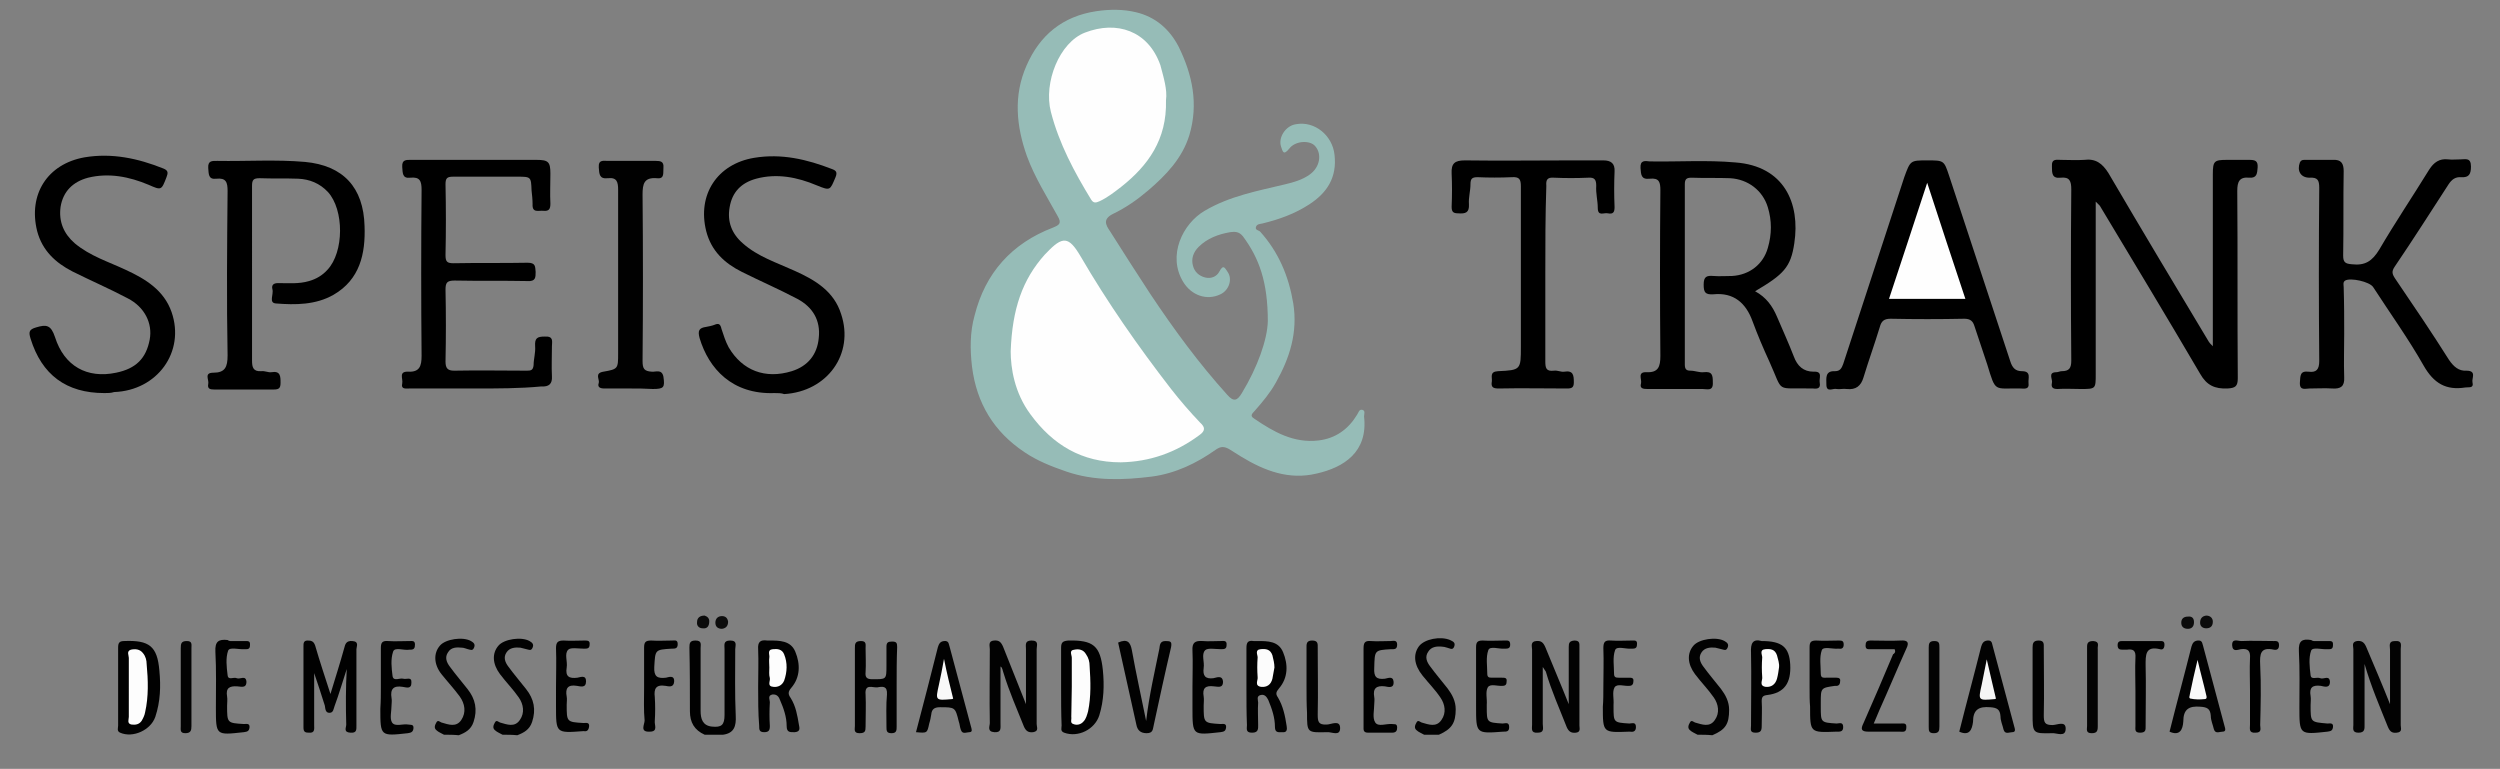 <?xml version="1.0" encoding="utf-8"?>
<!-- Generator: Adobe Illustrator 23.0.3, SVG Export Plug-In . SVG Version: 6.00 Build 0)  -->
<svg version="1.1" id="Ebene_1" xmlns="http://www.w3.org/2000/svg" xmlns:xlink="http://www.w3.org/1999/xlink" x="0px" y="0px"
	 viewBox="0 0 491 151" style="enable-background:new 0 0 491 151;" xml:space="preserve">
<rect x="0" y="0" width="491" height="151" fill="#808080" stroke="none"/>
<style type="text/css">
	.st0{fill:#010101;}
	.st1{fill:#020202;}
	.st2{fill:#96BCB7;}
	.st3{fill:#030303;}
	.st4{fill:#0B0B0B;}
	.st5{fill:#0C0C0C;}
	.st6{fill:#FEFEFE;}
	.st7{fill:#FDFDFD;}
	.st8{fill:#FCFCFC;}
	.st9{fill:#F9F9F9;}
	.st10{fill:#F5F5F5;}
</style>
<g>
	<path class="st0" d="M138.4,144.3c-2-0.9-2.9-2.4-2.9-4.6c0-4.2,0-8.3-0.1-12.5c0-0.9,0.1-1.4,1.2-1.4c1.3,0,1,0.8,1,1.5
		c0,4.1,0,8.2,0,12.3c0,1.6,0.4,2.9,2.2,3.1c1.9,0.2,2.5-0.3,2.5-2.3c0-4.3,0-8.6,0-12.9c0-0.8-0.3-1.7,1.1-1.7c1.5,0,1,1,1,1.7
		c0,4.4-0.1,8.7,0.1,13.1c0.1,2-0.3,3.4-2.5,3.7C140.9,144.3,139.6,144.3,138.4,144.3z"/>
	<path class="st1" d="M333.4,144.3c-0.5-0.3-1.1-0.5-1.5-0.9c-0.5-0.4-0.3-1,0-1.5c0.3-0.6,0.7-0.1,1,0c1.4,0.4,2.9,1,3.9-0.5
		c1-1.4,0.7-3.1-0.2-4.4c-1.1-1.6-2.5-3-3.7-4.6c-1.5-2-1.6-4.1-0.3-5.6c1.1-1.3,4.5-1.8,6.1-0.9c0.5,0.3,0.9,0.6,0.6,1.3
		c-0.3,0.7-0.7,0.4-1.2,0.3c-0.4-0.1-0.8-0.2-1.2-0.3c-1-0.1-2.1,0-2.7,0.9c-0.7,1-0.3,2,0.4,2.9c1.1,1.5,2.3,2.9,3.4,4.3
		c0.9,1.2,1.6,2.5,1.6,4.1c0,2.8-0.7,3.9-3.3,5C335.3,144.3,334.3,144.3,333.4,144.3z"/>
	<path class="st1" d="M279.7,144.3c-0.5-0.3-1.1-0.5-1.5-0.9c-0.5-0.4-0.3-1,0-1.5c0.3-0.6,0.7-0.1,1,0c1.4,0.4,2.9,1,3.9-0.5
		c1-1.4,0.7-3.1-0.2-4.4c-1-1.5-2.3-2.8-3.5-4.3c-1.7-2.1-1.9-4.2-0.7-5.8c1.1-1.4,4.2-2,6.1-1.2c0.6,0.3,1.1,0.5,0.8,1.3
		c-0.3,0.8-0.9,0.3-1.4,0.2c-0.3-0.1-0.7-0.2-1-0.2c-1-0.1-2.1,0-2.7,1c-0.7,1-0.3,2,0.4,2.9c1.1,1.5,2.3,2.9,3.4,4.3
		c0.9,1.2,1.6,2.5,1.6,4.1c0,2.7-0.8,3.9-3.3,5C281.6,144.3,280.7,144.3,279.7,144.3z"/>
	<path class="st1" d="M98.7,144.3c-0.5-0.3-1.1-0.5-1.5-0.9c-0.5-0.4-0.3-1,0-1.5c0.3-0.6,0.7-0.1,1,0c1.4,0.4,2.9,1,3.9-0.5
		c1-1.4,0.7-3.1-0.2-4.4c-1.1-1.6-2.5-3-3.7-4.6c-1.5-2-1.6-4.1-0.3-5.6c1.1-1.3,4.5-1.8,6.1-0.9c0.5,0.3,0.9,0.6,0.6,1.3
		c-0.3,0.7-0.7,0.4-1.2,0.3c-0.4-0.1-0.8-0.2-1.2-0.3c-1-0.1-2.1,0-2.7,0.9c-0.7,1-0.3,2,0.4,2.9c1.1,1.5,2.3,2.9,3.4,4.3
		c1.6,2,2,4.1,1.2,6.5c-0.5,1.5-1.6,2.1-2.9,2.6C100.6,144.3,99.6,144.3,98.7,144.3z"/>
	<path class="st1" d="M87.2,144.3c-0.5-0.3-1.1-0.5-1.5-0.9c-0.5-0.4-0.3-1,0-1.5c0.3-0.6,0.7-0.1,1,0c1.4,0.4,2.9,1,3.9-0.5
		c1-1.5,0.7-3.2-0.3-4.6c-1.1-1.5-2.4-2.9-3.6-4.4c-1.5-1.9-1.6-4.1-0.3-5.6c1.1-1.3,4.5-1.8,6.1-0.9c0.5,0.3,0.9,0.6,0.6,1.3
		c-0.3,0.7-0.7,0.4-1.2,0.3c-0.4-0.1-0.8-0.3-1.2-0.3c-1-0.1-2.1-0.1-2.7,0.9c-0.7,1-0.3,2,0.4,2.9c1.1,1.5,2.3,2.9,3.4,4.3
		c1.6,2,2,4.1,1.2,6.5c-0.5,1.5-1.6,2.1-2.9,2.6C89.1,144.3,88.2,144.3,87.2,144.3z"/>
	<path class="st2" d="M249,63.1c0-7.7-1.7-12.4-4.9-16.7c-0.8-1-1.7-0.9-2.5-0.8c-2.3,0.4-4.5,1.2-6.2,2.9c-1,1-1.5,2.3-1.1,3.7
		c0.3,1.2,1.2,2,2.4,2.3c1.2,0.3,2.3-0.2,2.8-1.2c0.8-1.5,1.1-0.6,1.6,0.1c1,1.4,0.3,3.6-1.4,4.4c-2.7,1.3-5.7,0.2-7.3-2.4
		c-3.2-5.2-0.1-11.5,4.2-14c4.9-2.9,10.4-3.9,15.8-5.2c1.7-0.4,3.4-0.9,4.8-1.9c2-1.4,2.5-4,1.1-5.6c-1-1.2-3.9-1.1-5.1,0.5
		c-1.2,1.5-1.3,0.4-1.6-0.4c-0.6-1.8,0.9-4.1,2.9-4.4c3.7-0.7,7.2,2.2,7.6,6c0.5,4.4-1.4,7.4-4.9,9.7c-2.9,1.9-6,3-9.3,3.8
		c-0.5,0.1-1,0.1-1.2,0.6c-0.3,0.7,0.5,0.7,0.8,1c3.6,4,5.6,8.7,6.5,14.1c0.9,5.7-0.7,10.7-3.4,15.5c-1.1,2-2.6,3.8-4.1,5.5
		c-0.4,0.5-1.2,1-0.2,1.6c3.8,2.6,7.8,4.9,12.7,4.3c3.3-0.4,5.8-2.2,7.5-5c0.3-0.4,0.4-1.2,1.1-1c0.6,0.2,0.3,0.8,0.3,1.3
		c0.8,7-4,10-9.3,11.2c-5.4,1.3-10.2-0.5-14.8-3.3c-0.8-0.5-1.6-1-2.4-1.5c-0.9-0.5-1.6-0.6-2.6,0.1c-3.8,2.7-8,4.7-12.6,5.3
		c-5.6,0.7-11.3,0.9-16.8-1c-2.9-1-5.7-2.1-8.2-3.8c-6-4-9.4-9.6-10.3-16.8c-0.4-3.4-0.4-6.8,0.5-10c2.1-8.4,7.3-14.2,15.4-17.3
		c1.2-0.5,1.8-0.8,0.9-2.3c-2.1-3.8-4.5-7.6-6-11.7c-2.1-5.9-2.7-11.9-0.1-17.8c2.6-6,7.1-9.7,13.7-10.7c2.7-0.4,5.3-0.4,7.8,0.2
		c3.8,0.9,6.6,3.3,8.4,6.8c2.7,5.5,3.9,11.2,2.1,17.3c-1.4,4.6-4.6,7.9-8.1,10.9c-2.1,1.8-4.4,3.4-6.9,4.6c-2,1-1.5,2.1-0.6,3.4
		c2.6,4.1,5.2,8.2,7.9,12.3c4.6,6.9,9.5,13.6,15.1,19.8c1.3,1.5,2,1.2,2.9-0.3C247,72.1,248.9,66.7,249,63.1z"/>
	<path d="M411.6,39.6c0,11.6,0,22.8,0,33.9c0,2.9,0,2.9-3,2.9c-1.5,0-3-0.1-4.5,0c-0.9,0-1.3-0.3-1.1-1.2c0.2-0.7-0.9-2.1,0.9-2.1
		c0.3,0,0.7-0.2,1-0.2c1.5,0,1.9-0.6,1.9-2.1c-0.1-11.2-0.1-22.4,0-33.6c0-1.6-0.3-2.5-2.1-2.3c-1.7,0.2-1.7-0.9-1.7-2.2
		c-0.1-1.6,0.9-1.3,1.8-1.3c1.5,0,3,0.1,4.5,0c2.3-0.3,3.6,0.7,4.8,2.6c6.5,11.1,13.1,22.1,19.7,33.1c0.1,0.2,0.3,0.4,0.8,0.9
		c0-1,0-1.6,0-2.3c0-10.5,0-21,0-31.5c0-2.6,0.3-2.8,2.8-2.8c1.4,0,2.9,0,4.3,0c1.1,0,1.8,0.1,1.7,1.5c-0.1,1.1-0.1,2.1-1.6,2
		c-2-0.2-2.4,0.8-2.4,2.6c0.1,12.3,0,24.6,0.1,36.8c0,1.6-0.5,1.9-2,2c-2.5,0.1-4.1-0.6-5.4-2.9c-6.5-11.1-13.1-22-19.7-33
		C412.3,40.3,412.1,40.1,411.6,39.6z"/>
	<path d="M344.7,57.2c2.2,1.2,3.4,2.9,4.3,5c1.1,2.6,2.3,5.2,3.3,7.8c0.7,1.9,1.9,3,3.9,3c1.9-0.1,1,1.3,1.2,2.2
		c0.2,1.1-0.5,1.2-1.3,1.1c-0.1,0-0.1,0-0.2,0c-7.4-0.2-5.5,1.1-8.4-5.3c-1.2-2.6-2.3-5.2-3.3-7.9c-1.3-3.6-3.7-5.7-7.7-5.3
		c-1.6,0.1-1.9-0.4-1.9-1.9c0-1.6,0.6-1.8,1.9-1.7c1.2,0.1,2.5,0,3.7,0c3.4-0.2,6.1-2.3,7-5.5c0.8-2.7,0.8-5.4,0-8
		c-1-3.3-3.9-5.5-7.4-5.7c-2.5-0.1-5,0-7.6-0.1c-1,0-1.3,0.3-1.3,1.3c0,11.8,0,23.6,0,35.4c0,0.9,0.3,1.2,1.1,1.2
		c0.9,0,1.8,0.4,2.6,0.3c1.7-0.2,1.8,0.6,1.8,2c0.1,1.8-1.1,1.3-2,1.3c-3.6,0-7.2,0-10.8,0c-0.9,0-1.6-0.1-1.3-1.1
		c0.2-0.8-0.8-2.3,1.1-2.2c2.3,0.1,2.7-1.1,2.7-3.2c-0.1-10.8-0.1-21.7,0-32.5c0-1.6-0.2-2.5-2.1-2.3c-1.7,0.2-1.7-0.8-1.8-2.1
		c-0.1-1.6,0.9-1.4,1.8-1.3c5.6,0.1,11.2-0.3,16.8,0.2c9.6,0.7,12.8,8,11.6,15.9C351.7,52.5,350.3,53.9,344.7,57.2z"/>
	<path d="M460.4,65.5c0,2.9-0.1,5.7,0,8.6c0.1,1.8-0.7,2.3-2.3,2.2c-1.5-0.1-3,0-4.5,0c-0.8,0-2,0.5-1.9-1.2c0.1-1.3,0-2.3,1.7-2.1
		c1.5,0.2,2.1-0.4,2.1-2.1c-0.1-11.3-0.1-22.7,0-34c0-1.5-0.3-2.1-1.9-2c-1.8,0-2.5-1.4-1.9-3c0.3-0.6,0.8-0.5,1.2-0.5
		c1.8,0,3.6,0,5.3,0c1.6-0.1,2.1,0.7,2.1,2.2c-0.1,5.5,0,11.1-0.1,16.6c0,1.3,0.4,1.6,1.7,1.7c2.6,0.3,4-0.6,5.4-2.9
		c3.1-5.3,6.6-10.5,9.8-15.7c0.9-1.4,2-2.2,3.7-2c0.8,0.1,1.6,0,2.5,0c0.9,0,2-0.4,2,1.4c0,1.5-0.4,2.2-1.9,2.1
		c-1.2-0.1-1.9,0.5-2.5,1.4c-3.5,5.4-7,10.9-10.6,16.2c-0.6,0.9-0.5,1.4,0.1,2.3c3.6,5.3,7.2,10.6,10.6,16c0.9,1.3,1.9,2.2,3.4,2.1
		c2.1,0,1,1.5,1.2,2.3c0.3,1.2-0.7,0.9-1.4,1c-3.8,0.6-6.2-0.8-8.2-4.3c-3-5.3-6.6-10.3-9.9-15.4c-0.7-1.1-4.5-1.9-5.5-1.3
		c-0.5,0.3-0.3,0.9-0.3,1.3C460.4,59.7,460.4,62.6,460.4,65.5z"/>
	<path d="M378.5,31.5c3.3,0,3.3,0,4.3,3c4,12.1,8,24.3,12,36.4c0.4,1.3,1,2,2.3,2c1.9,0,1.2,1.4,1.3,2.3c0.2,1.4-0.9,1.1-1.6,1.1
		c-5.2-0.1-4.8,0.9-6.5-4.7c-0.8-2.5-1.7-5-2.5-7.5c-0.3-1-0.8-1.5-2-1.5c-4.8,0.1-9.7,0.1-14.5,0c-1.3,0-1.8,0.5-2.1,1.6
		c-1,3.3-2.2,6.6-3.2,9.9c-0.5,1.7-1.5,2.5-3.3,2.3c-0.7-0.1-1.4,0.1-2,0c-0.7-0.2-2,0.8-2-0.9c0-1.2-0.3-2.7,1.7-2.6
		c1,0,1.3-0.6,1.6-1.4c4-12.2,8-24.5,12-36.7C375.2,31.5,375.2,31.5,378.5,31.5z"/>
	<path d="M93.3,76.3c-4.3,0-8.6,0-12.9,0c-0.7,0-1.7,0.2-1.4-1c0.2-0.9-0.8-2.4,1.2-2.3c2.2,0.1,2.6-1.1,2.6-3.1
		c-0.1-10.9-0.1-21.7,0-32.6c0-1.7-0.3-2.6-2.2-2.4c-1.6,0.2-1.5-0.9-1.6-2.1c-0.1-1.5,0.8-1.4,1.8-1.4c8.2,0,16.4,0,24.6,0
		c2.3,0,2.7,0.4,2.7,2.7c0,2-0.1,4,0,5.9c0,1.1-0.3,1.5-1.4,1.4c-0.9-0.1-2.2,0.5-2.1-1.3c0-0.9-0.1-1.8-0.2-2.7
		c-0.1-2.7-0.1-2.7-2.9-2.7c-4.2,0-8.3,0-12.5,0c-1.2,0-1.5,0.3-1.5,1.5c0.1,4.6,0.1,9.3,0,13.9c0,1.3,0.3,1.6,1.6,1.6
		c4.8-0.1,9.7,0,14.5-0.1c1.6,0,1.5,0.7,1.6,1.8c0,1.1,0,1.9-1.6,1.8c-4.8-0.1-9.6,0-14.3-0.1c-1.5,0-1.8,0.4-1.8,1.8
		c0.1,4.7,0.1,9.4,0,14.1c0,1.3,0.4,1.8,1.7,1.8c4.8-0.1,9.6,0,14.3,0c0.8,0,1.2-0.1,1.3-1.1c0-1.2,0.4-2.4,0.3-3.7
		c-0.1-1.6,0.4-1.9,1.9-1.9c1.8-0.1,1.4,1,1.4,1.9c0,2-0.1,4,0,5.9c0.1,1.5-0.6,2.1-2.1,2C102.1,76.3,97.7,76.3,93.3,76.3z"/>
	<path d="M49.5,53.8c0,5.7,0,11.3,0,17c0,1.3,0.2,2.2,1.8,2.1c0.7-0.1,1.4,0.3,2,0.2c1.8-0.3,1.8,0.8,1.8,2.1c0,1-0.3,1.3-1.3,1.3
		c-3.9,0-7.8,0-11.7,0c-0.8,0-1.4-0.1-1.2-1.1c0.2-0.8-0.9-2.2,1-2.2c2.3,0,2.8-1.1,2.8-3.4c-0.2-10.8-0.1-21.6,0-32.3
		c0-1.7-0.3-2.6-2.2-2.4c-1.6,0.2-1.5-0.9-1.6-2.1c-0.1-1.5,0.8-1.4,1.8-1.4c5.7,0.1,11.5-0.3,17.2,0.2c7.5,0.7,11.5,5,11.7,12.6
		c0.2,5.4-0.9,10.5-6.1,13.5c-3.5,2-7.5,2-11.3,1.7c-1.5-0.1-0.4-1.8-0.7-2.8c-0.2-0.8,0.2-1.2,1.1-1.2c2,0,4.1,0.2,6.1-0.4
		c1.4-0.4,2.6-1.1,3.6-2.2c3.3-3.5,3.3-11.8,0.1-15.3c-1.6-1.7-3.6-2.5-5.8-2.6c-2.5-0.1-5,0-7.6-0.1c-1.2,0-1.5,0.3-1.5,1.5
		C49.5,42.2,49.5,48,49.5,53.8z"/>
	<path d="M20.5,77.2C13,77.2,8.2,73.6,6,66.5c-0.4-1.3-0.3-1.8,1.1-2.2c2-0.6,2.9-0.5,3.7,1.9c1.8,5.7,6.3,8.2,12,7
		c3.9-0.8,5.9-2.8,6.6-6.5c0.6-3.2-1-6.4-4.3-8.1c-3.6-1.9-7.3-3.5-10.9-5.3c-3.3-1.7-5.9-4.1-6.9-7.9c-1.8-7.2,2-13.2,9.3-14.5
		c5.4-0.9,10.5,0.2,15.5,2.2c1,0.4,0.9,0.9,0.6,1.7c-1,2.6-1,2.6-3.5,1.5c-3.8-1.6-7.8-2.4-11.9-1.4c-3,0.8-4.9,2.7-5.4,5.7
		c-0.4,2.9,0.6,5.3,2.8,7.2c3,2.5,6.6,3.6,10,5.2c3.9,1.8,7.5,4,9,8.3c2.7,7.8-2.8,15.4-11.3,15.7C21.8,77.2,21.2,77.2,20.5,77.2z"
		/>
	<path d="M152.1,77.2c-8.3,0.3-12.9-4.8-14.7-10.8c-0.4-1.5-0.1-2,1.3-2.2c0.5-0.1,1.1-0.2,1.6-0.4c0.9-0.4,1.2-0.1,1.4,0.8
		c0.4,1.2,0.8,2.5,1.4,3.6c2.7,4.6,7.2,6.3,12.4,4.7c3.2-1,5-3.3,5.3-6.5c0.4-3.5-1.2-6.1-4.2-7.7c-3.6-1.9-7.3-3.5-10.9-5.3
		c-3.4-1.7-6-4.1-7-8c-1.8-7.2,2.2-13.2,9.4-14.4c5.4-0.9,10.4,0.3,15.3,2.2c0.8,0.3,1.1,0.6,0.7,1.6c-1.1,2.6-1,2.7-3.7,1.6
		c-3.8-1.6-7.8-2.4-11.9-1.3c-2.9,0.8-4.7,2.6-5.2,5.6c-0.5,2.8,0.4,5.2,2.6,7.1c2.9,2.6,6.7,3.8,10.2,5.4c4,1.8,7.7,4,9.1,8.5
		c2.6,7.8-2.7,15.2-11.2,15.7C153.5,77.2,152.8,77.2,152.1,77.2z"/>
	<path d="M303.5,53.9c0,5.7,0,11.3,0,17c0,1.3,0.1,2.1,1.7,1.9c0.7-0.1,1.4,0.3,2,0.2c1.8-0.3,1.9,0.7,1.9,2.1c0,1-0.4,1.2-1.3,1.2
		c-4.5,0-9-0.1-13.5,0c-1.1,0-1.5-0.3-1.3-1.4c0.1-0.8-0.5-1.9,1.2-2c4.5-0.2,4.5-0.3,4.5-4.8c0-10.5,0-21,0-31.5
		c0-1.4-0.3-1.9-1.8-1.8c-2.2,0.1-4.5,0.1-6.7,0c-1.1,0-1.4,0.3-1.4,1.4c0,1.3-0.4,2.6-0.3,3.9c0.1,1.7-0.7,1.9-2.1,1.8
		c-1,0-1.3-0.3-1.3-1.3c0.1-2.2,0.1-4.4,0-6.5c-0.1-2,0.6-2.6,2.6-2.6c7,0.1,14.1,0,21.1,0c2,0,4.1,0,6.1,0c1.5,0,2.3,0.6,2.2,2.2
		c-0.1,2.3-0.1,4.6,0,7c0,1-0.3,1.4-1.3,1.2c-0.8-0.2-2,0.7-2-1.1c0-1.4-0.4-2.8-0.3-4.3c0-1.2-0.3-1.7-1.6-1.6
		c-2.2,0.1-4.5,0.1-6.7,0c-1.3-0.1-1.6,0.4-1.5,1.6C303.5,42.3,303.5,48.1,303.5,53.9z"/>
	<path class="st0" d="M123.8,76.3c-1.7,0-3.4,0-5.1,0c-0.9,0-1.4-0.3-1.1-1.1c0.2-0.7-0.9-1.9,0.9-2.2c2.9-0.5,2.9-0.6,2.9-3.6
		c0-10.7,0-21.4,0-32.1c0-1.5-0.2-2.5-2-2.3c-1.7,0.2-1.7-0.8-1.8-2.1c-0.1-1.6,0.9-1.3,1.8-1.3c3.1,0,6.3,0,9.4,0
		c0.9,0,1.6,0.1,1.5,1.3c-0.1,1,0.3,2.3-1.3,2.1c-2.5-0.2-2.8,1.1-2.8,3.2c0.1,10.9,0.1,21.8,0,32.7c0,1.5,0.3,2,1.8,2.1
		c0.7,0.1,2-0.6,2.3,1c0.3,2.1,0.1,2.4-2.1,2.4C126.6,76.3,125.2,76.3,123.8,76.3z"/>
	<path class="st0" d="M68.1,131.4c-0.8,2.4-1.5,4.9-2.4,7.3c-0.2,0.5-0.2,1.3-1,1.3c-0.8,0-0.8-0.8-0.9-1.4
		c-0.7-2.2-1.4-4.4-2.1-6.4c0,3.3,0,6.8,0,10.2c0,0.7,0.2,1.6-1,1.5c-0.7,0-1.1-0.1-1.1-1c0-5.3,0-10.6,0-16c0-0.5,0-1.1,0.8-1.1
		c0.7,0,1.2,0.1,1.5,1c0.9,3.1,1.9,6.1,3,9.5c1-3.3,1.9-6.1,2.7-9c0.2-0.8,0.4-1.5,1.6-1.4c1.4,0.1,0.8,1.1,0.8,1.6c0,5,0,10,0,14.9
		c0,0.9,0.1,1.6-1.2,1.5c-1.4-0.1-0.8-1-0.8-1.6C67.9,138.7,67.9,135,68.1,131.4z"/>
	<path class="st1" d="M469.4,138.3c0-3.6,0-7.1,0-10.7c0-0.7-0.4-1.7,1-1.7c1.5-0.1,1.1,0.9,1.1,1.6c0,5,0,10,0,14.9
		c0,0.6,0.4,1.4-0.8,1.5c-0.9,0.1-1.3-0.2-1.7-1.1c-1.6-4-3.3-7.9-4.6-12.4c0,4.3,0,8.1,0,11.9c0,0.8,0.1,1.6-1.2,1.6
		c-1.3,0-1-0.9-1-1.5c0-5,0-10,0-14.9c0-0.6-0.4-1.4,0.7-1.6c0.9-0.1,1.4,0.2,1.8,1.1C466.3,130.8,467.9,134.5,469.4,138.3z"/>
	<path class="st1" d="M303,131c0,3.7,0,7.5,0,11.2c0,0.7,0.4,1.7-1,1.7c-1.4,0.1-1.1-0.8-1.1-1.6c0-4.9,0-9.8,0-14.7
		c0-0.6-0.4-1.6,0.8-1.7c1-0.1,1.4,0.3,1.8,1.2c1.5,3.7,3.1,7.4,4.6,11.2c0-2,0-3.9,0-5.9c0-1.8,0-3.5,0-5.3c0-0.8,0.1-1.2,1.1-1.3
		c1.1,0,1,0.6,1,1.3c0,5.1,0,10.2,0,15.4c0,0.5,0.3,1.3-0.7,1.4c-0.9,0.1-1.4-0.2-1.8-1.1c-1.4-3.6-3-7.1-4.1-10.9
		C303.4,131.6,303.2,131.3,303,131z"/>
	<path class="st1" d="M201.5,138.3c0-3.6,0-7.2,0-10.8c0-0.8-0.3-1.7,1.1-1.7c1.5,0,1,1,1,1.7c0,4.9,0,9.8,0,14.7
		c0,0.6,0.5,1.4-0.7,1.6c-0.9,0.1-1.4-0.2-1.8-1.1c-1.4-3.5-2.9-6.9-4-10.5c-0.2-0.5-0.2-1.1-0.6-1.3c0,3.7,0,7.4,0,11.2
		c0,0.9,0.2,1.8-1.2,1.7c-1.5-0.1-0.9-1.2-0.9-1.8c-0.1-4.8,0-9.7,0-14.5c0-0.6-0.4-1.6,0.8-1.7c1-0.1,1.4,0.3,1.8,1.2
		C198.5,130.8,200,134.5,201.5,138.3z"/>
	<path class="st0" d="M208.4,135c0-2.6,0-5.2,0-7.8c0-1.1,0.4-1.3,1.4-1.4c4.9-0.1,6.3,1,6.8,5.8c0.3,3,0.2,6-0.7,8.9
		c-0.9,2.8-4.2,4.4-6.9,3.4c-0.8-0.3-0.5-0.9-0.5-1.4C208.4,140.1,208.4,137.5,208.4,135z"/>
	<path class="st0" d="M23.2,135c0-2.6,0-5.2,0-7.8c0-0.9,0.2-1.3,1.2-1.3c4.9-0.2,6.5,1,6.9,5.8c0.3,3.1,0.2,6.1-0.8,9.1
		c-0.9,2.6-4.4,4.2-6.9,3.1c-0.7-0.3-0.4-0.9-0.4-1.4C23.2,140,23.2,137.5,23.2,135z"/>
	<path class="st0" d="M244.8,135.1c0-2.6,0-5.2,0-7.8c0-1,0.2-1.6,1.4-1.4c0.3,0,0.5,0,0.8,0c2,0,4.1,0,5,2.2c1,2.4,1,5-0.8,7.1
		c-0.6,0.7-0.7,1.1-0.2,1.8c1,1.7,1.4,3.6,1.7,5.6c0.1,0.6,0.1,1.3-0.8,1.2c-0.7,0-1.5,0.2-1.5-1c0-1.9-0.6-3.6-1.3-5.3
		c-0.3-0.6-0.7-1.2-1.5-1c-0.9,0.2-0.5,1-0.5,1.5c-0.1,1.4,0,2.9,0,4.3c0,0.8,0.1,1.6-1.2,1.6c-1.3,0-1-0.8-1-1.5
		C244.8,140,244.8,137.5,244.8,135.1z"/>
	<path class="st0" d="M148.9,134.9c0-2.5,0.1-4.9,0-7.4c-0.1-1.4,0.4-1.9,1.8-1.7c0.1,0,0.3,0,0.4,0c2,0,4.2,0,5.1,2.2
		c1,2.4,1,5-0.8,7.1c-0.7,0.8-0.6,1.3-0.1,2c1,1.6,1.3,3.4,1.6,5.2c0.1,0.6,0.4,1.4-0.8,1.5c-0.9,0-1.6,0.1-1.6-1.2
		c0-1.8-0.6-3.5-1.3-5.1c-0.2-0.6-0.6-1.2-1.5-1.1c-1,0.2-0.5,1-0.5,1.5c-0.1,1.6-0.1,3.1,0,4.7c0,0.8-0.2,1.2-1.1,1.2
		c-1,0-1-0.5-1-1.3C148.9,140.1,148.9,137.5,148.9,134.9z"/>
	<path d="M176.1,134.7c0,2.7,0,5.3,0,8c0,0.7,0,1.3-1,1.3c-1,0-1-0.5-1-1.3c0-2.1-0.1-4.2,0.1-6.3c0.1-1.7-0.8-1.6-1.9-1.4
		c-0.9,0.1-2.5-0.8-2.3,1.4c0.1,2.1,0,4.2,0,6.3c0,0.9-0.1,1.3-1.2,1.3c-1.2,0-0.9-0.8-0.9-1.4c0-5.1,0-10.2,0-15.3
		c0-0.8,0-1.4,1.2-1.4c1.1,0,0.9,0.7,0.9,1.4c0,1.6,0.1,3.1,0,4.7c-0.1,1,0.2,1.4,1.3,1.4c2.8,0,2.8,0.1,2.8-2.7c0-1.2,0-2.5,0-3.7
		c0-0.8,0.3-1,1.1-1c0.9,0,1,0.3,1,1.1C176.1,129.6,176.1,132.1,176.1,134.7z"/>
	<path class="st1" d="M179.9,143.8c1.5-5.6,2.9-11.2,4.3-16.7c0.2-0.6,0.4-1.1,1.2-1.2c1-0.1,0.9,0.6,1.1,1.1
		c1.4,5.2,2.8,10.5,4.2,15.7c0.1,0.4,0.4,1.1-0.3,1.1c-0.6,0-1.4,0.5-1.7-0.5c-0.2-0.5-0.2-1.1-0.4-1.6c-0.7-2.8-0.7-2.8-3.7-2.8
		c-1.1,0-1.6,0.4-1.7,1.4c-0.1,0.6-0.2,1.2-0.4,1.8C182.1,144,182.1,144,179.9,143.8z"/>
	<path class="st1" d="M426.1,143.7c1.4-5.6,2.9-11.1,4.3-16.7c0.2-0.6,0.4-1.1,1.2-1.2c1-0.1,0.9,0.6,1.1,1.1
		c1.4,5.2,2.8,10.5,4.2,15.7c0.1,0.4,0.4,1.1-0.4,1.1c-0.6,0-1.4,0.5-1.7-0.5c-0.2-0.9-0.6-1.7-0.6-2.6c-0.1-1.4-0.7-1.7-2-1.8
		c-2.3-0.2-3.4,0.5-3.4,2.9C428.7,143.3,428.1,144.6,426.1,143.7z"/>
	<path class="st1" d="M384.8,143.7c1.4-5.6,2.9-11.1,4.3-16.7c0.2-0.6,0.4-1.1,1.2-1.2c1-0.1,0.9,0.6,1.1,1.2
		c1.4,5.2,2.8,10.5,4.2,15.7c0.1,0.4,0.4,1.1-0.4,1.1c-0.6,0-1.4,0.5-1.7-0.5c-0.2-0.9-0.6-1.7-0.6-2.6c-0.1-1.4-0.7-1.7-2-1.8
		c-2.3-0.2-3.4,0.5-3.4,2.9C387.3,143.3,386.8,144.6,384.8,143.7z"/>
	<path class="st1" d="M219.6,126.2c1.8-0.8,2.4-0.1,2.7,1.5c0.8,4.5,1.8,8.9,2.8,13.9c0.6-5.1,1.7-9.7,2.6-14.2
		c0.1-0.7,0.1-1.5,1.2-1.5c1,0,1.3,0.1,1.1,1.2c-1.2,5.1-2.3,10.2-3.4,15.3c-0.2,0.8-0.1,1.6-1.4,1.6c-1.2,0-1.8-0.6-2-1.6
		C222,137,220.8,131.6,219.6,126.2z"/>
	<path class="st0" d="M346,125.9c4,0,5.4,1.2,5.6,4.6c0.2,3.7-1.2,5.6-4.5,6c-0.9,0.1-1.1,0.4-1.1,1.2c0.1,1.6,0,3.3,0,4.9
		c0,0.9-0.2,1.3-1.2,1.3c-1.2,0-0.9-0.7-0.9-1.4c0-4.8,0.1-9.5,0-14.3C343.8,126.4,344.2,125.4,346,125.9z"/>
	<path class="st0" d="M372.1,127.5c-1.5,0-3.1,0-4.7,0c-0.5,0-1,0.1-1-0.7c0-0.7,0.2-1,1-1c2,0,4,0.1,5.9,0c1.4-0.1,1.7,0.4,1.1,1.6
		c-1.8,4-3.5,8.1-5.3,12.1c-0.3,0.8-0.7,1.6-1.1,2.6c1.9,0,3.6,0,5.2,0c0.6,0,1.3-0.2,1.2,0.8c0,1-0.7,0.8-1.3,0.8c-2,0-4.1,0-6.1,0
		c-1.5,0-1.6-0.5-1-1.7c2-4.5,3.9-9,5.8-13.5C372,128.4,372.4,128.1,372.1,127.5z"/>
	<path d="M355.4,135.1c0-2.7,0-5.3,0-8c0-1,0.3-1.3,1.3-1.3c1.5,0.1,3,0,4.5,0c0.6,0,0.9,0.1,0.9,0.8c0,0.6-0.3,0.9-0.9,0.8
		c-0.1,0-0.1,0-0.2,0c-1.1,0.1-2.9-0.5-3.2,0.3c-0.5,1.4-0.2,3.1-0.2,4.6c0,0.9,0.5,0.8,1.1,0.8c0.7,0,1.4,0,2,0
		c0.5,0,0.8,0.2,0.7,0.7c0,0.4-0.1,0.8-0.6,0.9c-0.1,0-0.3,0-0.4,0c-2.8,0.4-2.8,0.4-2.8,3.3c0,0.3,0,0.5,0,0.8c0,3.1,0,3.1,3.1,3.3
		c0.5,0,1.3-0.4,1.3,0.7c0,1-0.7,0.9-1.4,0.9c-5.1,0.2-5.1,0.2-5.1-4.9C355.4,137.7,355.4,136.4,355.4,135.1z"/>
	<path d="M234.2,134.9c0-2.4,0.1-4.8,0-7.1c-0.1-1.6,0.5-2,2-1.9c1.1,0.1,2.3,0,3.5,0c0.6,0,1.3-0.2,1.2,0.8c0,0.8-0.5,0.8-1.1,0.8
		c-1.1,0-2.6-0.3-3.1,0.2c-0.8,0.8-0.1,2.3-0.3,3.5c-0.2,1.5,0.3,2.2,1.9,2c0.6-0.1,1.8-0.7,1.9,0.7c0,1.4-1.2,0.9-1.8,0.9
		c-1.6-0.2-2.3,0.3-2,2c0.1,0.6,0,1.2,0,1.8c0,3.4,0,3.4,3.3,3.6c0.5,0,1.2-0.2,1.1,0.7c-0.1,0.7-0.4,0.8-1.1,0.9
		c-5.5,0.6-5.5,0.7-5.5-4.8C234.2,137.7,234.2,136.3,234.2,134.9z"/>
	<path d="M267.8,135c0-2.5,0-5,0-7.6c0-1.1,0.2-1.6,1.4-1.5c1.3,0.1,2.6,0,3.9,0c0.5,0,1.3-0.3,1.3,0.7c0,1-0.6,0.9-1.2,0.9
		c-3.3,0.2-3.2,0.2-3.3,3.7c-0.1,1.7,0.4,2.3,2.1,2.1c0.6-0.1,1.6-0.6,1.7,0.6c0.1,1.4-1.1,1-1.7,0.9c-1.7-0.2-2.4,0.4-2.1,2.1
		c0.1,0.5,0,1,0,1.4c0,1.2-0.4,2.7,0.2,3.6c0.6,0.9,2.1,0.2,3.3,0.3c0.4,0.1,1-0.2,1,0.7c0,0.6-0.2,1-1,1c-1.6,0-3.1,0-4.7,0
		c-1,0-0.9-0.6-0.9-1.2C267.8,140.1,267.8,137.6,267.8,135z"/>
	<path d="M289.9,134.9c0-2.6,0-5.2,0-7.8c0-1,0.3-1.3,1.3-1.3c1.4,0.1,2.9,0,4.3,0c0.6,0,1.1-0.1,1.1,0.8c0,0.8-0.5,0.8-1.1,0.8
		c-1.1,0.1-2.9-0.6-3.2,0.3c-0.5,1.4-0.2,3.1-0.2,4.6c0,0.7,0.3,0.8,0.9,0.8c0.7,0,1.4,0,2,0c0.5,0,1,0,0.9,0.7
		c0,0.5-0.1,0.9-0.8,0.9c-1,0.1-2.4-0.5-2.9,0.3c-0.5,0.9-0.1,2.2-0.2,3.4c0,0.1,0,0.3,0,0.4c0,3.1,0,3.1,3.1,3.3
		c0.5,0,1.3-0.4,1.3,0.7c0,0.9-0.5,0.9-1.2,0.9c-5.3,0.4-5.3,0.4-5.3-4.9C289.9,137.6,289.9,136.3,289.9,134.9z"/>
	<path d="M314.9,134.9c0-2.5,0.1-5,0-7.6c0-1.2,0.3-1.6,1.5-1.5c1.4,0.1,2.7,0,4.1,0c0.6,0,1.1-0.1,1,0.8c0,0.8-0.5,0.8-1.1,0.8
		c-1.1,0.1-2.9-0.6-3.2,0.3c-0.5,1.4-0.2,3.1-0.2,4.6c0,0.7,0.3,0.8,0.9,0.8c0.7,0,1.4,0,2,0c0.5,0,1,0,0.9,0.7
		c0,0.5-0.2,0.9-0.8,0.9c-1,0.1-2.4-0.5-2.9,0.3c-0.5,0.9-0.1,2.2-0.2,3.4c0,0.1,0,0.3,0,0.4c0,3.1,0,3.1,3.1,3.3
		c0.5,0,1.3-0.4,1.3,0.7c0,0.9-0.6,1-1.2,0.9c-0.1,0-0.1,0-0.2,0c-5.1,0.2-5.1,0.2-5.1-4.9C314.9,137.6,314.9,136.3,314.9,134.9z"/>
	<path d="M45.8,125.9c0.8,0,1.6,0,2.5,0c0.4,0,0.8,0,0.8,0.6c0,0.5,0,1-0.7,1c-0.1,0-0.3,0-0.4,0c-1.1,0.1-2.9-0.5-3.2,0.3
		c-0.5,1.4-0.3,3.2-0.1,4.8c0.1,1.1,1.2,0.3,1.8,0.6c0.6,0.3,1.8-0.7,1.9,0.7c0,1.4-1.2,0.9-1.8,0.9c-1.5-0.1-2.3,0.3-2,2
		c0.1,0.6,0,1.2,0,1.8c0,3.4,0,3.4,3.3,3.6c0.5,0,1.2-0.2,1.1,0.7c-0.1,0.7-0.4,0.8-1.1,0.9c-5.5,0.6-5.5,0.7-5.5-4.8
		c0-3.7,0.1-7.4-0.1-11c-0.1-2,0.6-2.5,2.4-2.3C45.1,126,45.5,125.9,45.8,125.9z"/>
	<path d="M109.2,134.9c0-2.5,0.1-5,0-7.6c0-1.2,0.4-1.5,1.5-1.5c1.4,0.1,2.7,0,4.1,0c0.6,0,1.1,0,1,0.8c0,0.8-0.5,0.8-1.1,0.8
		c-1.1,0-2.6-0.3-3.1,0.2c-0.8,0.8-0.1,2.3-0.3,3.5c-0.3,1.8,0.5,2.2,2.1,2c0.6-0.1,1.7-0.6,1.7,0.7c0,1.4-1.1,1-1.8,0.9
		c-1.8-0.3-2.3,0.5-2,2.1c0.1,0.5,0,1.1,0,1.6c0,3.4,0,3.4,3.3,3.6c0.5,0,1.2-0.2,1.1,0.7c-0.1,0.7-0.4,1-1,0.9c-0.1,0-0.1,0-0.2,0
		c-5.3,0.4-5.3,0.4-5.3-4.9C109.2,137.6,109.2,136.3,109.2,134.9z"/>
	<path d="M74.8,134.9c0-2.5,0-5,0-7.6c0-1,0.2-1.5,1.4-1.4c1.4,0.1,2.9,0,4.3,0c0.5,0,1-0.1,1,0.7c0,0.7-0.2,1-0.9,1
		c-0.1,0-0.1,0-0.2,0c-1.1,0.2-2.9-0.6-3.2,0.4c-0.5,1.5-0.3,3.2-0.1,4.8c0.2,1.1,1.4,0.3,2.1,0.5c0.6,0.2,1.7-0.5,1.6,0.8
		c0,1.3-1,0.9-1.7,0.8c-1.8-0.3-2.5,0.4-2.2,2.2c0.1,0.5,0,1,0,1.4c0,1.2-0.4,2.6,0.1,3.4c0.6,0.9,2.1,0.2,3.2,0.4
		c0.5,0.1,1.1-0.1,1,0.8c-0.1,0.7-0.5,0.8-1.1,0.9c-5.4,0.6-5.4,0.6-5.4-4.8C74.8,137.7,74.8,136.3,74.8,134.9z"/>
	<path d="M455,125.9c0.8,0,1.6,0,2.4,0c0.4,0,0.8,0,0.8,0.6c0,0.5,0,1-0.7,1c-0.1,0-0.3,0-0.4,0c-1.1,0.1-2.9-0.5-3.2,0.3
		c-0.5,1.4-0.3,3.2-0.1,4.8c0.1,1,1.2,0.3,1.9,0.6c0.6,0.3,1.8-0.7,1.9,0.7c0,1.4-1.2,0.9-1.8,0.8c-1.6-0.2-2.3,0.3-2,2
		c0.1,0.6,0,1.2,0,1.8c0,3.4,0,3.3,3.3,3.6c0.5,0,1.2-0.2,1.1,0.7c-0.1,0.7-0.4,0.8-1.1,0.9c-5.5,0.6-5.5,0.6-5.5-4.8
		c0-3.7,0.1-7.4-0.1-11c-0.1-2,0.6-2.5,2.4-2.2C454.3,126,454.7,125.9,455,125.9z"/>
	<path d="M126.5,135c0-2.6,0-5.2,0-7.8c0-1.1,0.3-1.4,1.4-1.4c1.4,0.1,2.7,0,4.1,0c0.5,0,1.1-0.2,1.1,0.7c0,0.9-0.5,0.9-1.2,0.9
		c-3.3,0.2-3.2,0.2-3.4,3.6c-0.1,1.9,0.6,2.3,2.3,2.1c0.5-0.1,1.7-0.6,1.6,0.8c-0.1,1.2-1.1,0.9-1.7,0.8c-1.9-0.3-2.3,0.6-2.1,2.2
		c0.1,1.6,0.1,3.1,0,4.7c-0.1,0.8,0.7,2.1-1,2.1c-2,0.1-1-1.4-1-2.2C126.4,139.5,126.5,137.3,126.5,135z"/>
	<path d="M419.4,135.7c0-2.2-0.1-4.4,0-6.5c0.1-1.4-0.4-1.8-1.7-1.6c-0.3,0-0.5,0-0.8,0c-0.6,0-1-0.1-1-0.9c0-0.7,0.4-0.8,0.9-0.8
		c2.5,0,4.9,0,7.4,0c0.5,0,0.9,0,0.9,0.7c0,0.7-0.3,1.1-0.9,0.9c-2.9-0.7-2.8,1.2-2.8,3.2c0.1,3.9,0,7.9,0,11.8
		c0,0.8,0.1,1.4-1.1,1.4c-1.1,0-0.9-0.7-0.9-1.3C419.4,140.3,419.4,138,419.4,135.7z"/>
	<path d="M441.9,135.6c0-2.1-0.1-4.2,0-6.3c0.1-1.4-0.3-2-1.8-1.8c-0.6,0.1-1.6,0.6-1.7-0.7c-0.1-1.5,1.1-0.9,1.8-0.9
		c2.1-0.1,4.2,0,6.3,0c0.5,0,1.1-0.1,1.1,0.8c0,0.8-0.4,1-1,0.9c-2.7-0.6-2.8,0.9-2.7,3c0.2,3.9,0.1,7.9,0,11.8
		c0,0.6,0.4,1.5-0.9,1.5c-1.4,0.1-1.1-0.8-1.1-1.6C441.9,140.1,441.9,137.9,441.9,135.6z"/>
	<path class="st1" d="M256.6,134.7c0-2.5,0-4.9,0-7.4c0-0.7-0.1-1.5,1.1-1.5c1.2,0,1.1,0.7,1.1,1.4c0,4.4,0.1,8.7,0,13.1
		c0,1.4,0.1,2.1,1.8,2c0.8,0,2.6-1,2.6,0.7c0,1.7-1.7,0.7-2.6,0.8c-3.9,0.1-3.9,0.1-3.9-3.8C256.6,138.3,256.6,136.5,256.6,134.7z"
		/>
	<path class="st1" d="M399.2,135c0-2.6,0-5.2,0-7.8c0-0.8,0.1-1.4,1.2-1.4c1.1,0,1,0.7,1,1.4c0,4.4,0.1,8.9,0,13.3
		c0,1.4,0.2,1.9,1.7,1.9c0.9,0,2.6-0.9,2.6,0.7c0,1.8-1.8,0.8-2.7,0.9c-3.8,0.1-3.8,0-3.8-3.8C399.2,138.4,399.2,136.7,399.2,135z"
		/>
	<path class="st3" d="M380.9,134.9c0,2.6,0,5.2,0,7.8c0,0.8-0.1,1.3-1.1,1.3c-1,0-1-0.5-1-1.3c0-5.2,0-10.4,0-15.5
		c0-0.8,0.1-1.3,1.1-1.3c1,0,1,0.5,1,1.3C380.9,129.7,380.9,132.3,380.9,134.9z"/>
	<path class="st3" d="M412,135.1c0,2.5,0,5,0,7.6c0,0.9-0.2,1.3-1.2,1.3c-1.2,0-0.9-0.8-0.9-1.4c0-5,0-10.1,0-15.1
		c0-0.9-0.1-1.6,1.2-1.6c1.4,0.1,0.8,1,0.9,1.6C412,130,412,132.5,412,135.1z"/>
	<path class="st3" d="M37.6,135c0,2.5,0,5,0,7.6c0,0.8-0.1,1.4-1.2,1.4c-1.1,0-0.9-0.7-0.9-1.4c0-5.1,0-10.2,0-15.3
		c0-0.9,0.1-1.4,1.2-1.4c1.1,0,0.9,0.7,0.9,1.4C37.6,129.8,37.6,132.4,37.6,135z"/>
	<path class="st4" d="M430.9,122.2c0,0.8-0.4,1.3-1.2,1.3c-0.8,0-1.3-0.4-1.3-1.2c0-0.8,0.5-1.2,1.3-1.2
		C430.5,121,430.9,121.4,430.9,122.2z"/>
	<path class="st5" d="M141.8,123.5c-0.8,0-1.3-0.4-1.3-1.2c0-0.8,0.5-1.3,1.3-1.3c0.7,0,1.1,0.4,1.2,1.1
		C143,122.9,142.6,123.4,141.8,123.5z"/>
	<path class="st5" d="M434.6,122.1c0,0.9-0.5,1.3-1.3,1.3c-0.7,0-1.2-0.4-1.2-1.1c0-0.8,0.4-1.3,1.2-1.4
		C434.1,120.9,434.6,121.4,434.6,122.1z"/>
	<path class="st4" d="M139.3,122c0,1.1-0.5,1.5-1.3,1.4c-0.7,0-1.2-0.5-1.1-1.2c0-0.9,0.6-1.3,1.5-1.3
		C139,121.1,139.3,121.5,139.3,122z"/>
	<path class="st6" d="M198.5,69c0.3-8.3,2.3-14.1,6.7-19c0.1-0.1,0.2-0.2,0.3-0.3c3.2-3.4,4.4-3.3,6.7,0.6
		c5.3,9.1,11.3,17.7,17.8,26.1c1.8,2.3,3.7,4.5,5.7,6.6c1,0.9,1.1,1.6-0.2,2.5c-4.6,3.4-9.7,5.2-15.4,5.3c-7.6,0-13.3-3.4-17.7-9.4
		C199.2,77.1,198.5,72.2,198.5,69z"/>
	<path class="st6" d="M229,19.7c0.2,7.7-3.5,12.8-8.8,17c-1.3,1-2.7,2.1-4.2,2.8c-0.7,0.3-1.2,0.5-1.7-0.3c-3.3-5.4-6.3-11-7.9-17.2
		c-1.5-5.8,1.7-13.7,6.7-15.6c6.2-2.4,12.4-0.4,14.8,6.4C228.5,15.1,229.3,17.6,229,19.7z"/>
	<path class="st6" d="M371,58.7c2.5-7.5,4.9-14.9,7.5-22.8c2.6,8,5,15.3,7.5,22.8C380.9,58.7,376.1,58.7,371,58.7z"/>
	<path class="st7" d="M210.5,134.9c0-1.9,0-3.8,0-5.7c0-0.6-0.6-1.5,0.5-1.6c0.9-0.2,1.8,0,2.3,0.9c0.5,0.7,0.7,1.5,0.7,2.3
		c0.2,3,0.3,6-0.3,8.9c-0.2,0.7-0.4,1.5-0.9,2c-0.5,0.6-1.3,0.8-2,0.5c-0.7-0.2-0.3-0.9-0.4-1.4
		C210.4,138.9,210.5,136.9,210.5,134.9z"/>
	<path class="st7" d="M25.3,134.9c0-1.9,0-3.8,0-5.7c0-0.5-0.5-1.3,0.4-1.6c0.9-0.2,1.8-0.1,2.4,0.7c0.5,0.6,0.7,1.4,0.7,2.1
		c0.3,3.2,0.4,6.4-0.3,9.5c-0.1,0.6-0.4,1.2-0.7,1.7c-0.5,0.7-1.2,0.8-2,0.7c-0.9-0.2-0.5-1-0.5-1.5
		C25.3,138.8,25.3,136.8,25.3,134.9z"/>
	<path class="st8" d="M250.3,131.1c-0.1,0.7-0.3,1.5-0.4,2.2c-0.3,1.2-1.1,1.7-2.2,1.6c-1.4-0.2-0.6-1.3-0.7-1.9
		c-0.1-1.3-0.1-2.6,0-3.9c0-0.5-0.6-1.5,0.6-1.6c1-0.1,1.9,0,2.3,1.2C250.1,129.5,250.3,130.3,250.3,131.1z"/>
	<path class="st7" d="M151.1,131.1c0-0.7-0.1-1.4,0-2c0.1-0.5-0.5-1.5,0.7-1.6c0.9-0.1,1.8,0,2.2,1c0.7,1.7,0.6,3.5,0,5.2
		c-0.4,0.9-1.2,1.3-2.1,1.2c-1.3-0.1-0.6-1.1-0.7-1.7C151,132.5,151.1,131.8,151.1,131.1z"/>
	<path class="st9" d="M187.2,137.2c-0.1,0.1-0.2,0.1-0.2,0.1c-3.3,0.3-3.3,0.3-2.6-2.8c0.2-0.8,0.3-1.6,0.5-2.4
		c0.1-0.7,0.3-1.4,0.5-2.7C186,132.4,186.6,134.8,187.2,137.2z"/>
	<path class="st9" d="M431.6,129.6c0.6,2.6,1.2,4.7,1.7,6.9c0.1,0.3,0.2,0.8-0.3,0.8c-0.9,0.1-1.9,0.1-2.8-0.1
		c-0.4-0.1-0.1-0.6-0.1-0.9C430.5,134.3,431,132.1,431.6,129.6z"/>
	<path class="st10" d="M390.2,129.5c0.7,2.9,1.2,5.3,1.8,7.7c-0.1,0.1-0.2,0.1-0.2,0.1c-3.3,0.3-3.3,0.3-2.6-2.8
		C389.5,133,389.8,131.5,390.2,129.5z"/>
	<path class="st8" d="M349.4,131.1c-0.1,0.7-0.2,1.5-0.4,2.2c-0.3,1.1-1.1,1.7-2.2,1.6c-1.4-0.2-0.6-1.3-0.7-1.9
		c-0.1-1.3-0.1-2.6,0-3.9c0-0.5-0.6-1.5,0.6-1.6c1-0.1,1.9,0,2.3,1.2C349.2,129.5,349.5,130.3,349.4,131.1z"/>
</g>
</svg>
